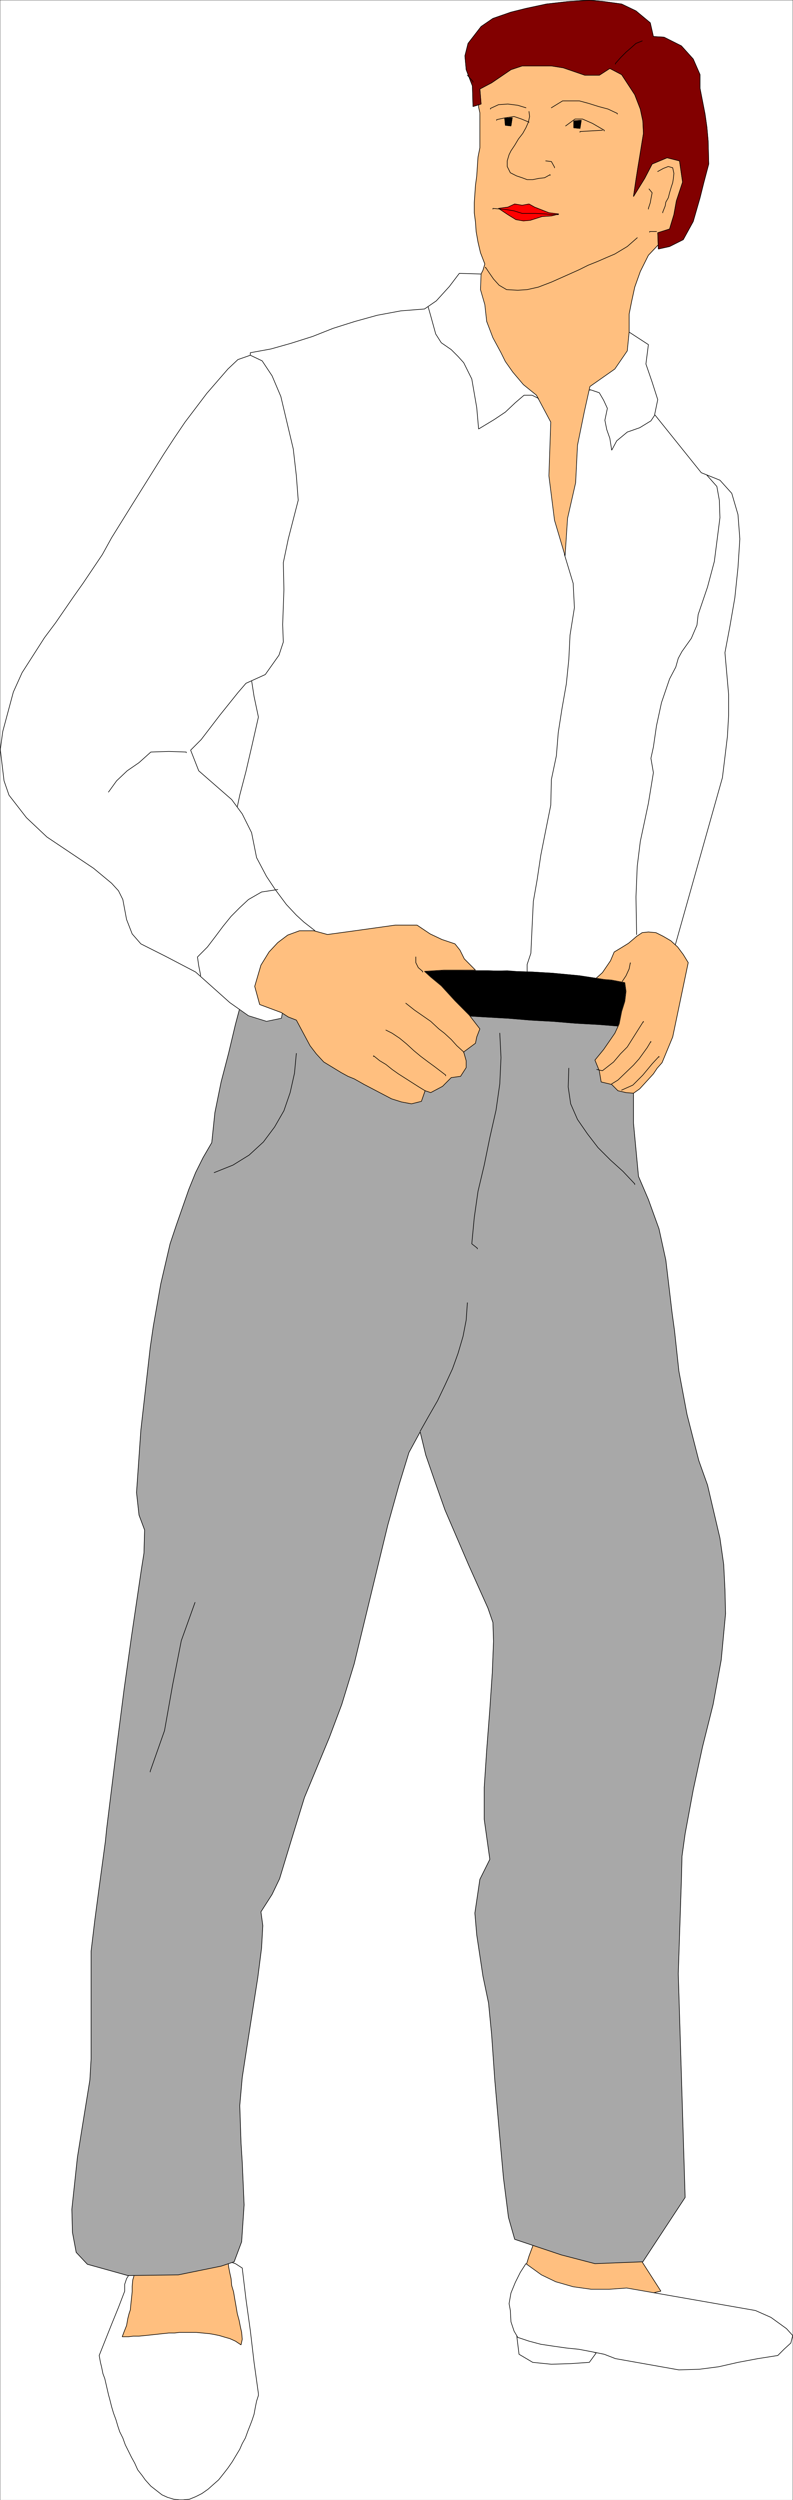 <svg width="1267.33" height="3991.831" viewBox="0 0 950.497 2993.873" xmlns="http://www.w3.org/2000/svg"><rect x="0" y="0" width="950.497" height="2993.873" fill="#333333" stroke="none"/><defs><clipPath id="a"><path d="M0 0h949.523v2992.184H0Zm0 0"/></clipPath></defs><path style="fill:#fff;fill-opacity:1;fill-rule:nonzero;stroke:none" d="M0 2992.184h949.781V-.961H0Zm0 0" transform="translate(.362 1.325)"/><g clip-path="url(#a)" transform="translate(.362 1.325)"><path style="fill:#fff;fill-opacity:1;fill-rule:evenodd;stroke:#fff;stroke-width:.14;stroke-linecap:square;stroke-linejoin:bevel;stroke-miterlimit:10;stroke-opacity:1" d="M0 .5h182.3V575H0Zm0 0" transform="matrix(5.21 0 0 -5.21 0 2994.79)"/></g><path style="fill:#ffbf7f;fill-opacity:1;fill-rule:evenodd;stroke:#ffbf7f;stroke-width:.14;stroke-linecap:square;stroke-linejoin:bevel;stroke-miterlimit:10;stroke-opacity:1" d="M144.67 496.58v6.32l.57 2.87.72 3.31 1.28 3.59 1.86 3.73 2.58 2.73 5.44 4.17 1.14 17.95-1 1.87-1 1.29-1 1.43-1.15 1.58-1.43 1.58-1.29 1.58-1.43 1.73-1.43 1.72-1.43 1.44-1.43 1.43-1.14 1.3-2.01 2.01-1 .71-1.14.44-3.15 1-2.01.58-1.86.43-1.71.28-1.72.15-1.57.14h-3.15l-1.29-.14-1.43-.15-1.29-.28-2.15-.43-2-.87-1.29-.71-1.57-1.01-1.43-.86-1.15-1.29-1.28-1.3-.72-.86v-1l.29-.87.43-1.43-.29-1.29v-1.01l.29-1.29v-8.05l-.43-2.15-.15-2.15-.14-2.16-.29-2.15-.28-4.02v-2.3l.28-2.16.15-2.15.43-2.44.57-2.44 1-2.59-.43-1.44-.43-.86-.14-1.43-.43-1.15v-2.3l.43-1.44.43-1.58.43-1.29.43-1.29.43-1.29.28-1.15.43-1.44.57-1.58.58-1.58.57-1.58.57-1.58.57-1.44.58-1.43.57-1.44.57-1.43.72-1.44.57-1.29.43-1.3.57-1.29.57-1.44.72-1.43.57-1.29.43-1.3.29-2.58.14-1.44v-1.58l.29-1.87.28-1.57.14-1.87.15-1.87.14-1.58.29-1.44.14-1.43.14-1.87.72-1.58.71-1.43.72-1.44.57-1.44.57-1.43.72-1.58.57-1.73.57-1.58 1.15 2.01.71 1.44.86 1.44.72 1.43.57 1.3.57 1.43.58 1.87 4.15 30.16 5.43 5.03 2.01 3.3zm0 0" transform="matrix(5.21 0 0 -5.21 .362 2996.115)"/><path style="fill:none;stroke:#000;stroke-width:.14;stroke-linecap:square;stroke-linejoin:bevel;stroke-miterlimit:10;stroke-opacity:1" d="M144.67 496.58v6.32l.57 2.87.72 3.31 1.28 3.59 1.86 3.73 2.58 2.73 5.44 4.17 1.14 17.95-1 1.87-1 1.29-1 1.43-1.15 1.58-1.43 1.58-1.29 1.58-1.43 1.73-1.43 1.72-1.43 1.44-1.43 1.43-1.14 1.3-2.01 2.01-1 .71-1.14.44-3.15 1-2.01.58-1.86.43-1.71.28-1.72.15-1.57.14h-3.15l-1.29-.14-1.43-.15-1.29-.28-2.15-.43-2-.87-1.29-.71-1.57-1.01-1.43-.86-1.15-1.29-1.28-1.3-.72-.86v-1l.29-.87.43-1.43-.29-1.29v-1.01l.29-1.29v-8.05l-.43-2.15-.15-2.15-.14-2.16-.29-2.15-.28-4.02v-2.3l.28-2.16.15-2.15.43-2.44.57-2.44 1-2.59-.43-1.44-.43-.86-.14-1.43-.43-1.15v-2.3l.43-1.44.43-1.58.43-1.29.43-1.29.43-1.29.28-1.15.43-1.44.57-1.58.58-1.58.57-1.58.57-1.58.57-1.44.58-1.43.57-1.44.57-1.43.72-1.44.57-1.29.43-1.3.57-1.29.57-1.44.72-1.43.57-1.29.43-1.3.29-2.58.14-1.44v-1.58l.29-1.87.28-1.57.14-1.87.15-1.87.14-1.58.29-1.44.14-1.43.14-1.87.72-1.58.71-1.43.72-1.44.57-1.44.57-1.43.72-1.58.57-1.73.57-1.58 1.15 2.01.71 1.44.86 1.44.72 1.43.57 1.3.57 1.43.58 1.87 4.15 30.16 5.43 5.03 2.01 3.3zm0 0" transform="matrix(5.21 0 0 -5.21 .362 2996.115)"/><path style="fill:#ffbf7f;fill-opacity:1;fill-rule:evenodd;stroke:#ffbf7f;stroke-width:.14;stroke-linecap:square;stroke-linejoin:bevel;stroke-miterlimit:10;stroke-opacity:1" d="m122.92 61.25-.43-2.44-.86-2.3-.71-2.29-.86-3.02 17.31-5.89 14.6 3.16-8.02 12.5-19.46 5.17zm0 0" transform="matrix(5.21 0 0 -5.21 .362 2996.115)"/><path style="fill:none;stroke:#000;stroke-width:.14;stroke-linecap:square;stroke-linejoin:bevel;stroke-miterlimit:10;stroke-opacity:1" d="m122.92 61.25-.43-2.44-.86-2.3-.71-2.29-.86-3.02 17.31-5.89 14.6 3.16-8.02 12.5-19.46 5.17zm0 0" transform="matrix(5.21 0 0 -5.21 .362 2996.115)"/><path style="fill:red;fill-opacity:1;fill-rule:evenodd;stroke:red;stroke-width:.14;stroke-linecap:square;stroke-linejoin:bevel;stroke-miterlimit:10;stroke-opacity:1" d="m128.5 525.88-2.29.29-3.29 1.29-1.29.72-1.57-.29-1.72.29-1.57-.72-2.15-.29 2.15-1.43 1.86-1.15 1.71-.29 1.58.14 2.72.87 2.14.14zm0 0" transform="matrix(5.21 0 0 -5.21 .362 2996.115)"/><path style="fill:none;stroke:#000;stroke-width:.14;stroke-linecap:square;stroke-linejoin:bevel;stroke-miterlimit:10;stroke-opacity:1" d="m128.5 525.88-2.29.29-3.29 1.29-1.29.72-1.57-.29-1.72.29-1.57-.72-2.15-.29 2.15-1.43 1.86-1.15 1.71-.29 1.58.14 2.72.87 2.14.14zm0 0" transform="matrix(5.21 0 0 -5.21 .362 2996.115)"/><path style="fill:none;stroke:#000;stroke-width:.14;stroke-linecap:square;stroke-linejoin:bevel;stroke-miterlimit:10;stroke-opacity:1" d="M128.36 525.74h-1.29l-1.43.14-2.58.14h-3l-1.86.58-1.72.29-3.15.28v-.14" transform="matrix(5.21 0 0 -5.21 .362 2996.115)"/><path style="fill:#fff;fill-opacity:1;fill-rule:evenodd;stroke:#fff;stroke-width:.14;stroke-linecap:square;stroke-linejoin:bevel;stroke-miterlimit:10;stroke-opacity:1" d="m118.77 38.56.57-4.6 3.15-1.86 4.29-.43 4.44.14 4.29.29 1.57 2.15-9.58 3.59zm0 0" transform="matrix(5.21 0 0 -5.21 .362 2996.115)"/><path style="fill:none;stroke:#000;stroke-width:.14;stroke-linecap:square;stroke-linejoin:bevel;stroke-miterlimit:10;stroke-opacity:1" d="m118.77 38.56.57-4.6 3.15-1.86 4.29-.43 4.44.14 4.29.29 1.57 2.15-9.58 3.59zm0 0" transform="matrix(5.21 0 0 -5.21 .362 2996.115)"/><path style="fill:#fff;fill-opacity:1;fill-rule:evenodd;stroke:#fff;stroke-width:.14;stroke-linecap:square;stroke-linejoin:bevel;stroke-miterlimit:10;stroke-opacity:1" d="m120.92 54.79-1.29-2.01-1.15-2.3-1-2.44-.43-2.44.29-1.58.14-2.59.72-2.15.85-1.44 2.58-.86 2.72-.72 2.86-.43 3.01-.43 2.86-.29 3-.57 2.86-.58 2.58-1 14.6-2.59 4.72.15 4.43.57 4.44 1.01 4.58.86 4.58.72 1.43 1.43 1.57 1.44.43 1.72-1.43 1.58-3.58 2.59-3.57 1.58-29.62 5.17-4.01-.29h-4.15l-4.15.58-4.01 1.15-3.29 1.58zm0 0" transform="matrix(5.21 0 0 -5.21 .362 2996.115)"/><path style="fill:none;stroke:#000;stroke-width:.14;stroke-linecap:square;stroke-linejoin:bevel;stroke-miterlimit:10;stroke-opacity:1" d="m120.92 54.79-1.29-2.01-1.15-2.3-1-2.44-.43-2.44.29-1.58.14-2.59.72-2.15.85-1.44 2.58-.86 2.72-.72 2.86-.43 3.01-.43 2.86-.29 3-.57 2.86-.58 2.58-1 14.6-2.59 4.72.15 4.43.57 4.44 1.01 4.58.86 4.58.72 1.43 1.43 1.57 1.44.43 1.72-1.43 1.58-3.58 2.59-3.57 1.58-29.62 5.17-4.01-.29h-4.15l-4.15.58-4.01 1.15-3.29 1.58zm0 0" transform="matrix(5.21 0 0 -5.21 .362 2996.115)"/><path style="fill:#fff;fill-opacity:1;fill-rule:evenodd;stroke:#fff;stroke-width:.14;stroke-linecap:square;stroke-linejoin:bevel;stroke-miterlimit:10;stroke-opacity:1" d="m59.38 24.92-1 7.18-.86 7.32-1 7.18-.86 7.18-1.57 1.01-1.29.43-1.43.43-1.43.58-1.57.14-1.72.29-1.72.14h-6.01l-1.72-.43-1.71-.43-1.72-.43-1.29-.72-1.14-.72-1.29-1.15-1-1.58-.43-1.29v-1.58l-1.43-3.73-1.58-3.88-1.43-3.59-1.43-3.59.29-1.58.28-1.15.29-1.44.43-1.15.43-1.86.43-1.87.28-1.01.43-1.72.43-1.44.58-1.58.42-1.43.43-1.29.72-1.44.57-1.58.72-1.44.71-1.43.72-1.3.71-1.58 1.01-1.29.71-1 1.29-1.44 1.29-1.01 1.28-1 1.29-.58 1.43-.43L41.21.5h.86l1.43.14 1.43.58 1.43.72 1.43 1 1.29 1.15 1.15 1.01 1.14 1.43 1 1.29 1 1.44.86 1.44.86 1.43.57 1.3.72 1.29.57 1.58.57 1.44.43 1.14.43 1.3.29 1.58.29 1.43.42 1.3zm0 0" transform="matrix(5.21 0 0 -5.21 .362 2996.115)"/><path style="fill:none;stroke:#000;stroke-width:.14;stroke-linecap:square;stroke-linejoin:bevel;stroke-miterlimit:10;stroke-opacity:1" d="m59.38 24.92-1 7.18-.86 7.32-1 7.18-.86 7.18-1.57 1.01-1.29.43-1.43.43-1.43.58-1.57.14-1.72.29-1.72.14h-6.01l-1.72-.43-1.71-.43-1.72-.43-1.29-.72-1.14-.72-1.29-1.15-1-1.58-.43-1.29v-1.58l-1.43-3.73-1.58-3.88-1.43-3.59-1.43-3.59.29-1.58.28-1.15.29-1.44.43-1.15.43-1.86.43-1.87.28-1.01.43-1.72.43-1.44.58-1.58.42-1.43.43-1.29.72-1.44.57-1.58.72-1.44.71-1.43.72-1.3.71-1.58 1.01-1.29.71-1 1.29-1.44 1.29-1.01 1.28-1 1.29-.58 1.43-.43L41.21.5h.86l1.43.14 1.43.58 1.43.72 1.43 1 1.29 1.15 1.15 1.01 1.14 1.43 1 1.29 1 1.44.86 1.44.86 1.43.57 1.3.72 1.29.57 1.58.57 1.44.43 1.14.43 1.3.29 1.58.29 1.43.42 1.3zm0 0" transform="matrix(5.21 0 0 -5.21 .362 2996.115)"/><path style="fill:#fff;fill-opacity:1;fill-rule:evenodd;stroke:#fff;stroke-width:.14;stroke-linecap:square;stroke-linejoin:bevel;stroke-miterlimit:10;stroke-opacity:1" d="m149.1 495.86-4.43 2.88-.43-4.31-2.86-4.17-5.73-4.02-1.28-5.75-1.58-7.75-.43-8.62-1.86-8.19-.57-8.61-2.43 8.18-1.29 10.2.43 12.35-3.29 6.18-3.01 2.44-2.43 2.87-1.72 2.44-1 2.02-1.86 3.44-1.43 3.74-.43 3.87-1 3.45.14 3.59-5.01.15-2.29-3.02-3-3.3-2.72-1.87-5.44-.43-5.43-1.01-5.16-1.43-5-1.58-4.73-1.87-5-1.58-4.58-1.29-4.73-.86-2.43-57.89L58.38 415l1-4.74-1.43-6.32-1.43-6.17-1.43-5.46-1-4.74.43-9.48 2-14.65 3.15-2.87 3.72-2.44 4.15-1.87 4.58-1.58 10.02-1.72 5.43-.58 5.87-.43h5.87l6.01-.14h6.15l5.15.14 12.45-1 11.74-1.87 6.58 10.2 7.44-3.02 11.3 40.07.58 4.74.57 4.74.28 4.88v4.74l-.43 4.89-.42 4.74 1.14 6.03 1.14 6.6.72 6.9.43 6.61-.43 5.6-1.43 4.88-2.72 3.02-4.29 1.72-10.73 13.36.71 3.44-1.29 4.03-1.43 4.16zm0 0" transform="matrix(5.21 0 0 -5.21 .362 2996.115)"/><path style="fill:none;stroke:#000;stroke-width:.14;stroke-linecap:square;stroke-linejoin:bevel;stroke-miterlimit:10;stroke-opacity:1" d="m149.1 495.86-4.43 2.88-.43-4.31-2.86-4.17-5.73-4.02-1.28-5.75-1.58-7.75-.43-8.62-1.86-8.19-.57-8.61-2.43 8.18-1.29 10.2.43 12.35-3.29 6.18-3.01 2.44-2.43 2.87-1.72 2.44-1 2.02-1.86 3.44-1.43 3.74-.43 3.87-1 3.45.14 3.59-5.01.15-2.29-3.02-3-3.3-2.72-1.87-5.44-.43-5.43-1.01-5.16-1.43-5-1.58-4.73-1.87-5-1.58-4.58-1.29-4.73-.86-2.43-57.89L58.38 415l1-4.74-1.43-6.32-1.43-6.17-1.43-5.46-1-4.74.43-9.48 2-14.65 3.15-2.87 3.72-2.44 4.15-1.87 4.58-1.58 10.02-1.72 5.43-.58 5.87-.43h5.87l6.01-.14h6.15l5.15.14 12.45-1 11.74-1.87 6.58 10.2 7.44-3.02 11.3 40.07.58 4.74.57 4.74.28 4.88v4.74l-.43 4.89-.42 4.74 1.14 6.03 1.14 6.6.72 6.9.43 6.61-.43 5.6-1.43 4.88-2.72 3.02-4.29 1.72-10.73 13.36.71 3.44-1.29 4.03-1.43 4.16zm0 0" transform="matrix(5.21 0 0 -5.21 .362 2996.115)"/><path style="fill:#ffbf7f;fill-opacity:1;fill-rule:evenodd;stroke:#ffbf7f;stroke-width:.14;stroke-linecap:square;stroke-linejoin:bevel;stroke-miterlimit:10;stroke-opacity:1" d="m52.37 55.65-21.46-3.16-.43-1.43-.14-1.44v-1.29l-.15-1.44-.14-1.29-.14-1.44-.29-.86-.29-1.15-.28-1.58-.57-1.43-.43-1.15h1.43l1.14.14h1.29l1.43.14 1.43.15 1.29.14 1.29.14 1.43.15h1.29l1.14.14h3.86l1.44-.14 1.57-.15.86-.14 1.43-.29 1.43-.43 1-.28 1.29-.58 1.29-.86.28 1.29-.14 1.58-.29 1.29-.28 1.44-.43 1.58-.29 1.72-.28 1.58-.29 1.73-.43 1.43-.14 1.58-.29 1.3-.28 1.43-.15 1.44zm0 0" transform="matrix(5.21 0 0 -5.21 .362 2996.115)"/><path style="fill:none;stroke:#000;stroke-width:.14;stroke-linecap:square;stroke-linejoin:bevel;stroke-miterlimit:10;stroke-opacity:1" d="m52.37 55.65-21.46-3.16-.43-1.43-.14-1.44v-1.29l-.15-1.44-.14-1.29-.14-1.44-.29-.86-.29-1.15-.28-1.58-.57-1.43-.43-1.15h1.43l1.14.14h1.29l1.43.14 1.43.15 1.29.14 1.29.14 1.43.15h1.29l1.14.14h3.86l1.44-.14 1.57-.15.86-.14 1.43-.29 1.43-.43 1-.28 1.29-.58 1.29-.86.28 1.29-.14 1.58-.29 1.29-.28 1.44-.43 1.58-.29 1.72-.28 1.58-.29 1.73-.43 1.43-.14 1.58-.29 1.3-.28 1.43-.15 1.44zm0 0" transform="matrix(5.21 0 0 -5.21 .362 2996.115)"/><path style="fill:#a8a8a8;fill-opacity:1;fill-rule:evenodd;stroke:#a8a8a8;stroke-width:.14;stroke-linecap:square;stroke-linejoin:bevel;stroke-miterlimit:10;stroke-opacity:1" d="m31.34 232.02.57-5.17 1.29-3.44-.15-5.32-.57-3.59-2.29-15.51-1.71-12.21-1.58-12.35-2.43-19.68-.29-2.87-1.57-11.63-.86-6.47-.86-7.18v-24.7l-.28-4.88-1.86-11.49-1.01-6.32-1.28-11.92.14-5.32.86-4.59 2.57-2.73 9.3-2.59 11.6.15 9.87 2.01 3 1 1.72 4.6.57 8.47-.43 9.77-.28 4.45-.29 8.62.57 6.46 1.15 7.47 2.43 15.51.86 6.75.29 5.17-.43 3.16 2.57 4.02 1.72 3.59 2.58 8.48 3.14 10.19 5.73 13.79 2.86 7.61 2.86 9.34 5.15 21.26 2.58 10.63 2.57 9.19 2.29 7.47 2.58 4.74 1.29-5.32 2.14-6.17 2.29-6.47 5.44-12.64 4.44-9.91 1.14-3.3.14-4.31-.28-7.18-.57-8.47-.72-9.34-.57-8.62v-7.32l1.29-9.19-2.29-4.6-1.15-7.76.43-5.02 1.43-9.48 1.29-6.18.71-7.32.72-10.34 1-11.49 1-11.06 1.15-9.05 1.43-5.03 10.73-3.59 7.73-2.01 11.02.43 9.73 14.79-1.58 51.42.72 21.55.14 5.45.72 5.17 1.86 10.06 2.14 9.91 2.44 9.76 1.86 10.2 1 10.63-.14 5.6-.29 5.75-.86 6.03-2.86 12.21-2 5.6-2.72 10.63-1.86 9.91-1.01 9.33-.57 4.17-1.43 12.06-1.57 7.18-2.44 6.75-2.28 5.32-1.15 12.21v25.85l-46.93 5.03-6.87 1.29H81.85l-25.04 2.3-1.15-5.89-1.57-5.89-1.57-6.61-1.72-6.6-1.43-7.04-.72-6.9-2-3.44-1.72-3.45-1.57-3.88-2.86-8.18-1.44-4.31-2.14-9.2-1.72-9.76-.71-4.89-2.15-18.95zm0 0" transform="matrix(5.21 0 0 -5.21 .362 2996.115)"/><path style="fill:none;stroke:#000;stroke-width:.14;stroke-linecap:square;stroke-linejoin:bevel;stroke-miterlimit:10;stroke-opacity:1" d="m31.34 232.02.57-5.17 1.29-3.44-.15-5.32-.57-3.59-2.29-15.51-1.71-12.21-1.58-12.35-2.43-19.68-.29-2.87-1.57-11.63-.86-6.47-.86-7.18v-24.7l-.28-4.88-1.86-11.49-1.01-6.32-1.28-11.92.14-5.32.86-4.59 2.57-2.73 9.3-2.59 11.6.15 9.87 2.01 3 1 1.72 4.6.57 8.47-.43 9.77-.28 4.45-.29 8.62.57 6.46 1.15 7.47 2.43 15.51.86 6.75.29 5.17-.43 3.16 2.57 4.02 1.72 3.59 2.58 8.48 3.14 10.19 5.73 13.79 2.86 7.61 2.86 9.34 5.15 21.26 2.58 10.63 2.57 9.19 2.29 7.47 2.58 4.74 1.29-5.32 2.14-6.17 2.29-6.47 5.44-12.64 4.44-9.91 1.14-3.3.14-4.31-.28-7.18-.57-8.47-.72-9.34-.57-8.62v-7.32l1.29-9.19-2.29-4.6-1.15-7.76.43-5.02 1.43-9.48 1.29-6.18.71-7.32.72-10.34 1-11.49 1-11.06 1.15-9.05 1.43-5.03 10.73-3.59 7.73-2.01 11.02.43 9.73 14.79-1.58 51.42.72 21.55.14 5.45.72 5.17 1.86 10.06 2.14 9.91 2.44 9.76 1.86 10.2 1 10.63-.14 5.6-.29 5.75-.86 6.03-2.86 12.21-2 5.6-2.72 10.63-1.86 9.91-1.01 9.33-.57 4.17-1.43 12.06-1.57 7.18-2.44 6.75-2.28 5.32-1.15 12.21v25.85l-46.93 5.03-6.87 1.29H81.85l-25.04 2.3-1.15-5.89-1.57-5.89-1.57-6.61-1.72-6.6-1.43-7.04-.72-6.9-2-3.44-1.72-3.45-1.57-3.88-2.86-8.18-1.44-4.31-2.14-9.2-1.72-9.76-.71-4.89-2.15-18.95zm0 0" transform="matrix(5.21 0 0 -5.21 .362 2996.115)"/><path style="fill:#000;fill-opacity:1;fill-rule:evenodd;stroke:#000;stroke-width:.14;stroke-linecap:square;stroke-linejoin:bevel;stroke-miterlimit:10;stroke-opacity:1" d="m106.89 341.61 4.87-.29 5.15-.29 5.15-.43 5.15-.28 5.15-.43 5.3-.29 5.43-.43h2.72l1.01 9.76-3.73.58-6.15.72-3.72.57-6.15.58-4.72.28-5.16.15-5 .14h-5.3l-9.59.29-4.43.14 11.16-10.77zm0 0" transform="matrix(5.21 0 0 -5.21 .362 2996.115)"/><path style="fill:none;stroke:#000;stroke-width:.14;stroke-linecap:square;stroke-linejoin:bevel;stroke-miterlimit:10;stroke-opacity:1" d="m106.89 341.61 4.87-.29 5.15-.29 5.15-.43 5.15-.28 5.15-.43 5.3-.29 5.43-.43h2.72l1.01 9.76-3.73.58-6.15.72-3.72.57-6.15.58-4.72.28-5.16.15-5 .14h-5.3l-9.59.29-4.43.14 11.16-10.77zm0 0" transform="matrix(5.21 0 0 -5.21 .362 2996.115)"/><path style="fill:#fff;fill-opacity:1;fill-rule:evenodd;stroke:#fff;stroke-width:.14;stroke-linecap:square;stroke-linejoin:bevel;stroke-miterlimit:10;stroke-opacity:1" d="m65.25 439.56-.14 6.18 1.14 5.46 2.29 8.9-.43 5.6-.71 6.18-2.86 12.06-2.01 4.74-2.29 3.45-2.72 1.29-2.86-1-2.29-2.16-4.86-5.6-5.01-6.61-2.43-3.59-2.44-3.73-7.29-11.64-4.73-7.61-2.14-3.88-4.44-6.6-2.14-3.02-4.15-6.03-2.58-3.45-5.15-8.04L3 416.01l-2.43-9.05-.57-4.17.86-7.18 1.14-3.3 4.01-5.17 4.72-4.45 5.58-3.74 5.15-3.45 4.15-3.44 1.58-1.73 1-2.01.86-4.59 1.29-3.31 2-2.29 5.72-2.88 6.87-3.59 7.87-7.03 4.29-3.02 4.15-1.29 3.44.71.28 1.58 7.45 18.53-2.58 2.01-1.72 1.58-2.29 2.44-2.57 3.45-2.01 3.02-2.28 4.31-1.15 5.74-2.15 4.31-2.43 3.3-5.44 4.74-2.14 1.87-1.86 4.74 2.43 2.44 4.29 5.6 4.15 5.17 1.86 2.16 4.44 2.01 3.15 4.45 1 3.02-.15 4.02zm0 0" transform="matrix(5.21 0 0 -5.21 .362 2996.115)"/><path style="fill:none;stroke:#000;stroke-width:.14;stroke-linecap:square;stroke-linejoin:bevel;stroke-miterlimit:10;stroke-opacity:1" d="m65.25 439.56-.14 6.18 1.14 5.46 2.29 8.9-.43 5.6-.71 6.18-2.86 12.06-2.01 4.74-2.29 3.45-2.72 1.29-2.86-1-2.29-2.16-4.86-5.6-5.01-6.61-2.43-3.59-2.44-3.73-7.29-11.64-4.73-7.61-2.14-3.88-4.44-6.6-2.14-3.02-4.15-6.03-2.58-3.45-5.15-8.04L3 416.01l-2.43-9.05-.57-4.17.86-7.18 1.14-3.3 4.01-5.17 4.72-4.45 5.58-3.74 5.15-3.45 4.15-3.44 1.58-1.73 1-2.01.86-4.59 1.29-3.31 2-2.29 5.72-2.88 6.87-3.59 7.87-7.03 4.29-3.02 4.15-1.29 3.44.71.28 1.58 7.45 18.53-2.58 2.01-1.72 1.58-2.29 2.44-2.57 3.45-2.01 3.02-2.28 4.31-1.15 5.74-2.15 4.31-2.43 3.3-5.44 4.74-2.14 1.87-1.86 4.74 2.43 2.44 4.29 5.6 4.15 5.17 1.86 2.16 4.44 2.01 3.15 4.45 1 3.02-.15 4.02zm0 0" transform="matrix(5.21 0 0 -5.21 .362 2996.115)"/><path style="fill:none;stroke:#000;stroke-width:.14;stroke-linecap:square;stroke-linejoin:bevel;stroke-miterlimit:10;stroke-opacity:1" d="m24.9 393.03 1.86 2.58 2.43 2.3 2.72 1.87 2.72 2.44 4.15.14 4.01-.14v-.14m21.03-31.46-3.72-.57-3.01-1.73-2-1.86-2-2.01-1.86-2.3-1.72-2.3-1.86-2.44-2.29-2.3.29-2.01.43-2.15v-.15" transform="matrix(5.21 0 0 -5.21 .362 2996.115)"/><path style="fill:#ffbf7f;fill-opacity:1;fill-rule:evenodd;stroke:#ffbf7f;stroke-width:.14;stroke-linecap:square;stroke-linejoin:bevel;stroke-miterlimit:10;stroke-opacity:1" d="m72.12 361.14 3.15-.86 6.29.86 9.31 1.3h5l3.01-2.02 2.72-1.29 3-1 1.15-1.44 1-2.01 2.57-2.59h-7.29l-4.44-.28 1.43-1.3 2.43-2.01 3.15-3.44 3.29-3.31 2.44-3.16-.72-1.86-.29-1.44-2.71-2.01.57-2.01v-1.58l-1.29-2.01-2.15-.29-2-2.01-2.72-1.44-1.29.43-.85-2.44-2.29-.57-2.29.43-2.29.72-6.3 3.3-2.29 1.29-1.43.58-1.57.86-4.01 2.44-1.72 1.87-1.43 1.87-2 3.73-1.15 2.15-1.86.72-1.57 1.01-5.01 1.86-1.14 4.17 1.43 4.88 1.86 3.02 2 2.15 2.29 1.73 2.72 1zm0 0" transform="matrix(5.21 0 0 -5.21 .362 2996.115)"/><path style="fill:none;stroke:#000;stroke-width:.14;stroke-linecap:square;stroke-linejoin:bevel;stroke-miterlimit:10;stroke-opacity:1" d="m72.12 361.14 3.15-.86 6.29.86 9.31 1.3h5l3.01-2.02 2.72-1.29 3-1 1.15-1.44 1-2.01 2.57-2.59h-7.29l-4.44-.28 1.43-1.3 2.43-2.01 3.15-3.44 3.29-3.31 2.44-3.16-.72-1.86-.29-1.44-2.71-2.01.57-2.01v-1.58l-1.29-2.01-2.15-.29-2-2.01-2.72-1.44-1.29.43-.85-2.44-2.29-.57-2.29.43-2.29.72-6.3 3.3-2.29 1.29-1.43.58-1.57.86-4.01 2.44-1.72 1.87-1.43 1.87-2 3.73-1.15 2.15-1.86.72-1.57 1.01-5.01 1.86-1.14 4.17 1.43 4.88 1.86 3.02 2 2.15 2.29 1.73 2.72 1zm0 0" transform="matrix(5.21 0 0 -5.21 .362 2996.115)"/><path style="fill:#ffbf7f;fill-opacity:1;fill-rule:evenodd;stroke:#ffbf7f;stroke-width:.14;stroke-linecap:square;stroke-linejoin:bevel;stroke-miterlimit:10;stroke-opacity:1" d="m137.08 350.23 1.44 1.29 1.86 2.73.85 2.01 1.44.86 1.86 1.15 1.86 1.58 1.28.86 1.43.15 1.72-.15 1.72-.86 1.72-1.01 1.57-1.43 1.29-1.73 1.14-1.86-3.57-17.09-2.44-5.89-1.14-1.3-.86-1.29-3.15-3.44-1.43-1.01-1.72.14-1.86.43-1.43 1.44-2.43.58-.43 2.58-1 2.44 2 2.44 2.58 3.74 1 2.15.57 2.87.72 2.3.28 2.3-.28 2.01-3.01.58-1.72.14zm0 0" transform="matrix(5.21 0 0 -5.21 .362 2996.115)"/><path style="fill:none;stroke:#000;stroke-width:.14;stroke-linecap:square;stroke-linejoin:bevel;stroke-miterlimit:10;stroke-opacity:1" d="m137.08 350.23 1.44 1.29 1.86 2.73.85 2.01 1.44.86 1.86 1.15 1.86 1.58 1.28.86 1.43.15 1.72-.15 1.72-.86 1.72-1.01 1.57-1.43 1.29-1.73 1.14-1.86-3.57-17.09-2.44-5.89-1.14-1.3-.86-1.29-3.15-3.44-1.43-1.01-1.72.14-1.86.43-1.43 1.44-2.43.58-.43 2.58-1 2.44 2 2.44 2.58 3.74 1 2.15.57 2.87.72 2.3.28 2.3-.28 2.01-3.01.58-1.72.14zm-41.49 4.88v-1.29l.57-1.15 1-.86v-.15m-3.86-7.18 2-1.58 1.86-1.29 1.86-1.29 1.86-1.73 1.29-1 1.57-1.44 1.29-1.43 1.58-1.44v-.14m-17.89 5.17 1.43-.72 1.72-1.15 1.57-1.29 1.72-1.58 1.57-1.3 1.72-1.29 1.57-1.15 2.44-1.86v-.15m-4.73-3.45-1.43.87-1.57 1-1.58 1.01-1.57 1-1.43 1.01-1.43 1.15-1.43.86-1.43 1.15v-.15" transform="matrix(5.21 0 0 -5.21 .362 2996.115)"/><path style="fill:none;stroke:#000;stroke-width:.14;stroke-linecap:square;stroke-linejoin:bevel;stroke-miterlimit:10;stroke-opacity:1" d="m137.23 329.26 1.29-.29 2.57 2.01 1.58 1.87 1.57 1.58 1.72 2.73 2 3.16v-.15m-7.3-14.22 1.43.87 3.58 3.44 1.29 1.44 1.86 2.58.86 1.44v-.14m-6.73-11.06 2.58 1.15 2.29 2.3 2.14 2.58 1.58 1.72v-.14m-8.45 17.38.86 1.29.72 1.58.28 1.44v-.15m-15.16 93.93 2-6.6.29-5.6-1.01-6.32-.28-5.6-.57-5.61-1.01-5.74-.85-5.46-.43-5.31-1.15-5.46-.14-5.89-1.15-5.74-1.14-5.75-.86-5.74-.86-4.89-.28-5.74-.29-6.18-.86-2.58v-2.01m41.36 114.47 2.29-2.59.57-3.16.14-4.02-1.29-10.06-1.57-5.88-2.15-6.32-.28-2.44-1.29-3.02-2.15-3.02-.86-1.58-.57-2.01-1.43-2.73-1.86-5.45-1.15-5.32-.71-4.88-.57-2.59.57-3.3-1.15-7.04-.85-4.02-1.01-4.74-.71-5.74-.29-7.04.15-8.48v-.14m-47.94 144.2.57-2.01 1.15-4.17 1.28-2.01 2.29-1.58 1.58-1.58 1.29-1.43 1.86-3.74 1.14-6.6.43-4.89 3.58 2.16 2.57 1.72 2.29 2.16 2.01 1.72h1.86l1.43-.72v-.14m26.76-3.74-.86-1.29-2.58-1.58-2.86-1-2.43-2.02-1.15-2.15-.43 2.73-.71 2.01-.43 2.15.57 2.73-.86 1.87-1 1.72-2.15.72v-.14m-20.74-147.79.28-5.6-.28-6.04-.86-6.03-1.43-6.32-1.29-6.32-1.43-6.03-.86-6.03-.57-6.03 1.28-1.01v-.14M96.59 246.1l1.86 3.3 2.15 3.74 1.71 3.59 1.72 3.73 1.29 3.59 1.14 3.88.72 3.73.28 4.03v-.15m-58.24 30.02 4.3 1.72 3.72 2.3 3.29 3.02 2.57 3.44 2.15 3.74 1.43 4.16 1 4.46.43 4.59v-.14m62.68-3.31-.14-4.3.57-3.88 1.57-3.59 2.29-3.31 2.43-3.16 2.87-2.87 2.86-2.58 2.72-2.88v-.14M44.79 206.75l-3.15-8.77-2-10.19-1.86-10.49-3.29-9.33v-.15" transform="matrix(5.21 0 0 -5.21 .362 2996.115)"/><path style="fill:#820000;fill-opacity:1;fill-rule:evenodd;stroke:#820000;stroke-width:.14;stroke-linecap:square;stroke-linejoin:bevel;stroke-miterlimit:10;stroke-opacity:1" d="m150.25 566.67-.72 3.16-3.29 2.73-3.29 1.58-4.15.57-3.29.29-4.86-.29-5.01-.57-4.72-1.01-3.44-.86-4.15-1.44-2.72-1.86-3-3.88-.72-2.87.29-3.16 1.43-3.74.14-4.74 1.86.58-.28 3.45 2.71 1.43 4.44 3.02 2.58.86h6.72l2.72-.43 5.01-1.72h3.29l2.43 1.57 2.72-1.43 3.01-4.6 1.28-3.3.58-2.73.14-2.87-.86-5.32-.43-2.58-.43-2.73-.57-3.88 2.58 4.17 1.71 3.3 3.44 1.44 2.86-.72.71-4.88-1.43-4.31-.57-3.16-1-3.31-2.72-.86.14-3.73 2.58.57 3.15 1.58 2.29 4.17 1.57 5.45.86 3.45 1.14 4.31-.14 5.31-.28 3.16-.43 3.02-1.15 5.89v3.16l-1.57 3.59-2.72 3.02-4.01 2.01zm0 0" transform="matrix(5.21 0 0 -5.21 .362 2996.115)"/><path style="fill:none;stroke:#000;stroke-width:.14;stroke-linecap:square;stroke-linejoin:bevel;stroke-miterlimit:10;stroke-opacity:1" d="m150.25 566.67-.72 3.16-3.29 2.73-3.29 1.58-4.15.57-3.29.29-4.86-.29-5.01-.57-4.72-1.01-3.44-.86-4.15-1.44-2.72-1.86-3-3.88-.72-2.87.29-3.16 1.43-3.74.14-4.74 1.86.58-.28 3.45 2.71 1.43 4.44 3.02 2.58.86h6.72l2.72-.43 5.01-1.72h3.29l2.43 1.57 2.72-1.43 3.01-4.6 1.28-3.3.58-2.73.14-2.87-.86-5.32-.43-2.58-.43-2.73-.57-3.88 2.58 4.17 1.71 3.3 3.44 1.44 2.86-.72.71-4.88-1.43-4.31-.57-3.16-1-3.31-2.72-.86.14-3.73 2.58.57 3.15 1.58 2.29 4.17 1.57 5.45.86 3.45 1.14 4.31-.14 5.31-.28 3.16-.43 3.02-1.15 5.89v3.16l-1.57 3.59-2.72 3.02-4.01 2.01zm0 0" transform="matrix(5.21 0 0 -5.21 .362 2996.115)"/><path style="fill:none;stroke:#000;stroke-width:.14;stroke-linecap:square;stroke-linejoin:bevel;stroke-miterlimit:10;stroke-opacity:1" d="m120.92 550.3-1.87.57-2.28.29-2.15-.15-1.86-.86v-.14m14.02.29 2.58 1.58h3.86l2.15-.58 2.29-.72 2.14-.57 2.15-1.01v-.14m-20.32.57.14-1.14-.28-1.3-.57-1.29-.72-1.29-1-1.29-.86-1.44-.86-1.29-.43-.87-.43-1.43v-1.29l.72-1.44 1.43-.72 1.29-.43 1.14-.43h1.29l1.43.29 1.29.14 1.29.72v-.14" transform="matrix(5.21 0 0 -5.21 .362 2996.115)"/><path style="fill:none;stroke:#000;stroke-width:.14;stroke-linecap:square;stroke-linejoin:bevel;stroke-miterlimit:10;stroke-opacity:1" d="m121.63 546.99-1.72.72-1.71.58-2.01-.29-2-.43v-.15m15.88-1.29 2.15 1.58h1.72l2.29-1 2.71-1.58v-.15" transform="matrix(5.21 0 0 -5.21 .362 2996.115)"/><path style="fill:none;stroke:#000;stroke-width:.14;stroke-linecap:square;stroke-linejoin:bevel;stroke-miterlimit:10;stroke-opacity:1" d="m138.52 545.13-5.16-.29v-.14m13.17-24.28-2.29-2.01-2.86-1.72-2.01-.86-2-.87-2.15-.86-2-1-2.57-1.15-3.87-1.72-3-1.15-2.58-.58-2.15-.14-2.57.14-1.72 1.01-1.29 1.43-1 1.44-.86 1.29v-.14m39.64 22.12 1.29.71 1.14.44 1.01-.29.28-1.29-.14-1.3-.14-.86-.29-.86-.43-1.44-.29-1.15-.57-1-.14-.86-.57-1.44v-.14m-3.15 5.46.71-.87-.28-1.43-.15-.86-.43-1.3v-.14m-23.61 11.06 1.29-.15.72-1.29v-.14m23.46-14.65h-1.57v-.14" transform="matrix(5.21 0 0 -5.21 .362 2996.115)"/><path style="fill:#000;fill-opacity:1;fill-rule:evenodd;stroke:#000;stroke-width:.14;stroke-linecap:square;stroke-linejoin:bevel;stroke-miterlimit:10;stroke-opacity:1" d="m116.05 547.85.14-1.57 1.29-.15.29 1.87zm0 0" transform="matrix(5.21 0 0 -5.21 .362 2996.115)"/><path style="fill:none;stroke:#000;stroke-width:.14;stroke-linecap:square;stroke-linejoin:bevel;stroke-miterlimit:10;stroke-opacity:1" d="m116.05 547.85.14-1.57 1.29-.15.29 1.87zm0 0" transform="matrix(5.21 0 0 -5.21 .362 2996.115)"/><path style="fill:#000;fill-opacity:1;fill-rule:evenodd;stroke:#000;stroke-width:.14;stroke-linecap:square;stroke-linejoin:bevel;stroke-miterlimit:10;stroke-opacity:1" d="M131.93 547.28v-1.58l1.43-.14.29 1.86zm0 0" transform="matrix(5.21 0 0 -5.21 .362 2996.115)"/><path style="fill:none;stroke:#000;stroke-width:.14;stroke-linecap:square;stroke-linejoin:bevel;stroke-miterlimit:10;stroke-opacity:1" d="M131.93 547.28v-1.58l1.43-.14.29 1.86zm15.74 18.38-1.43-.57-1.29-1.15-1-.86-1.28-1.29-1.15-1.3v-.14m-34.06-2.58 1.29-1.44v-.14" transform="matrix(5.21 0 0 -5.21 .362 2996.115)"/></svg>
